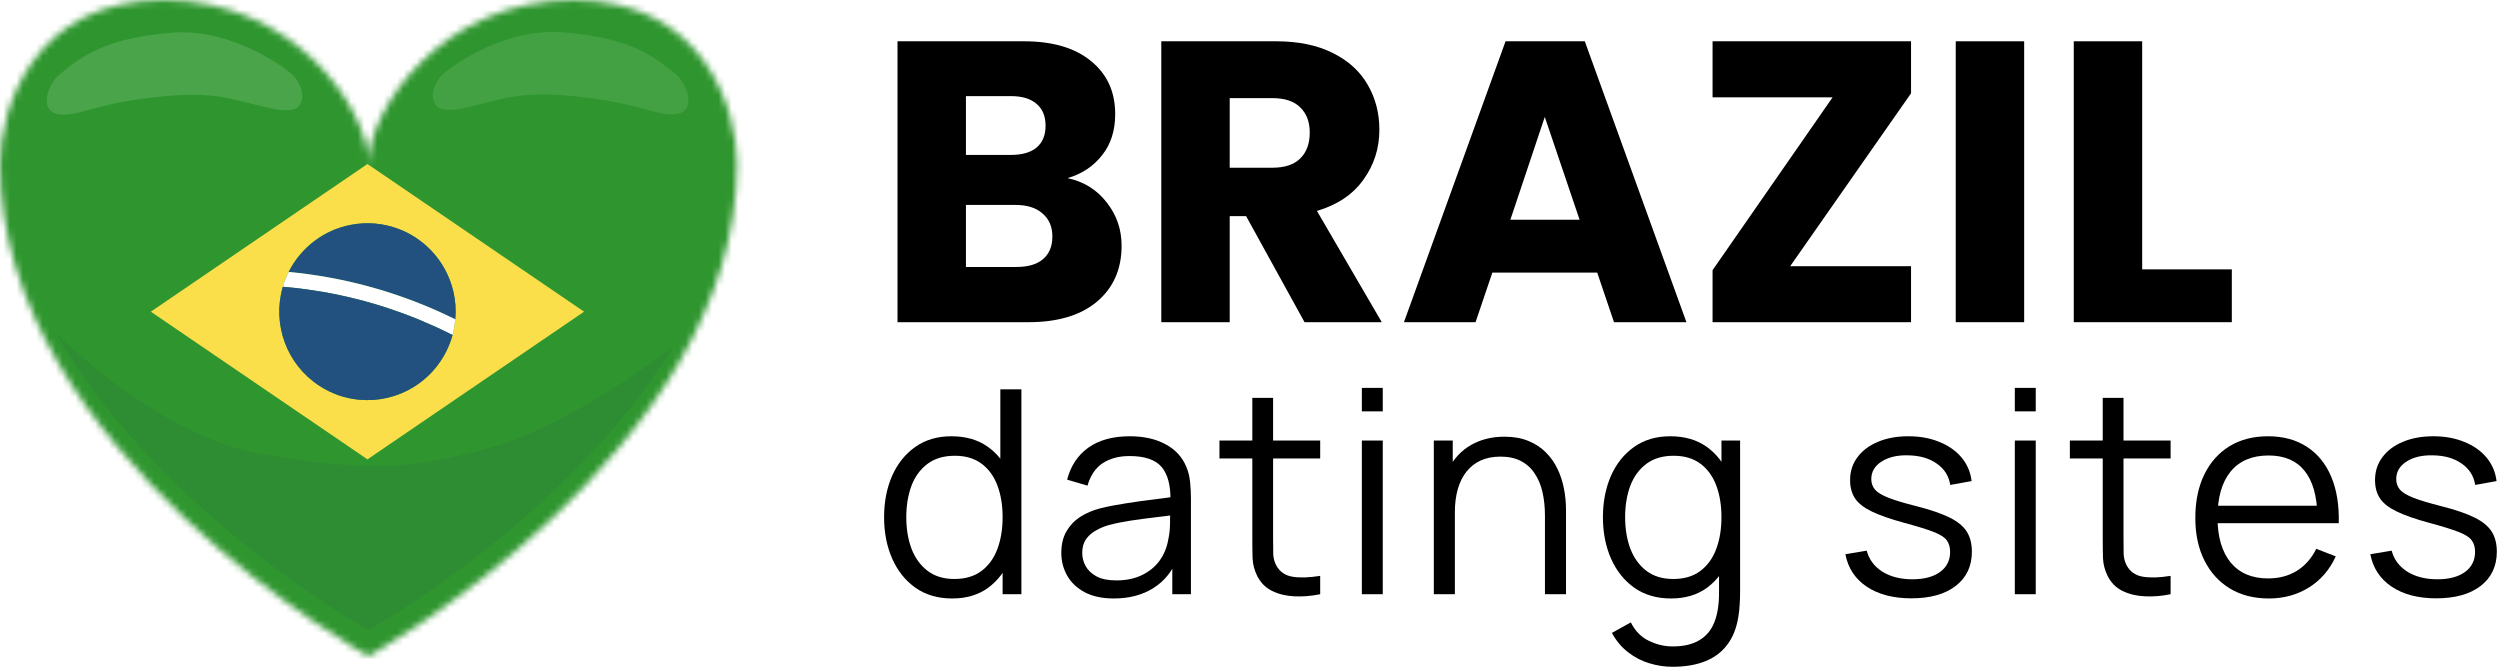 <svg width="381" height="102" viewBox="0 0 381 102" fill="none" xmlns="http://www.w3.org/2000/svg">
<path d="M326.469 41.052H340.129V49.102H316.041V6.291H326.469V41.052Z" fill="black"/>
<path d="M308.483 6.291V49.102H298.055V6.291H308.483Z" fill="black"/>
<path d="M272.826 40.564H291.243V49.102H260.995V41.174L279.29 14.829H260.995V6.291H291.243V14.219L272.826 40.564Z" fill="black"/>
<path d="M243.413 41.54H227.435L224.874 49.102H213.958L229.448 6.291H241.522L257.012 49.102H245.974L243.413 41.54ZM240.73 33.49L235.424 17.817L230.179 33.49H240.73Z" fill="black"/>
<path d="M198.812 49.102L189.909 32.941H187.408V49.102H176.98V6.291H194.483C197.857 6.291 200.723 6.881 203.081 8.06C205.48 9.239 207.269 10.865 208.448 12.938C209.627 14.971 210.216 17.248 210.216 19.768C210.216 22.614 209.403 25.155 207.777 27.391C206.191 29.628 203.833 31.213 200.703 32.148L210.582 49.102H198.812ZM187.408 25.562H193.873C195.784 25.562 197.207 25.094 198.142 24.159C199.117 23.224 199.605 21.903 199.605 20.195C199.605 18.569 199.117 17.288 198.142 16.353C197.207 15.418 195.784 14.951 193.873 14.951H187.408V25.562Z" fill="black"/>
<path d="M162.699 27.148C165.179 27.676 167.172 28.916 168.676 30.867C170.18 32.778 170.932 34.974 170.932 37.454C170.932 41.032 169.672 43.877 167.151 45.992C164.671 48.065 161.195 49.102 156.723 49.102H136.781V6.291H156.052C160.402 6.291 163.797 7.287 166.236 9.279C168.716 11.271 169.956 13.975 169.956 17.39C169.956 19.911 169.286 22.005 167.944 23.671C166.643 25.338 164.895 26.497 162.699 27.148ZM147.209 23.61H154.04C155.747 23.61 157.048 23.244 157.943 22.513C158.878 21.74 159.345 20.622 159.345 19.159C159.345 17.695 158.878 16.577 157.943 15.805C157.048 15.032 155.747 14.646 154.04 14.646H147.209V23.61ZM154.893 40.686C156.642 40.686 157.983 40.3 158.918 39.527C159.894 38.714 160.382 37.555 160.382 36.051C160.382 34.547 159.874 33.368 158.857 32.514C157.882 31.66 156.52 31.233 154.771 31.233H147.209V40.686H154.893Z" fill="black"/>
<path d="M371.278 91.186C368.531 91.186 366.269 90.594 364.491 89.408C362.727 88.223 361.643 86.575 361.238 84.464L364.491 83.922C364.838 85.252 365.626 86.315 366.854 87.11C368.098 87.89 369.63 88.281 371.452 88.281C373.23 88.281 374.632 87.912 375.659 87.175C376.685 86.423 377.198 85.404 377.198 84.117C377.198 83.394 377.032 82.809 376.699 82.361C376.381 81.898 375.724 81.472 374.726 81.081C373.729 80.691 372.24 80.228 370.259 79.694C368.134 79.115 366.471 78.537 365.271 77.959C364.072 77.38 363.219 76.715 362.713 75.964C362.207 75.197 361.954 74.265 361.954 73.166C361.954 71.836 362.33 70.672 363.081 69.675C363.833 68.663 364.874 67.882 366.204 67.333C367.534 66.769 369.081 66.487 370.844 66.487C372.608 66.487 374.184 66.776 375.572 67.355C376.974 67.918 378.102 68.714 378.955 69.74C379.808 70.766 380.314 71.959 380.473 73.318L377.22 73.904C377.003 72.53 376.316 71.446 375.16 70.651C374.018 69.841 372.565 69.422 370.801 69.393C369.139 69.35 367.787 69.668 366.746 70.347C365.705 71.012 365.185 71.901 365.185 73.014C365.185 73.636 365.373 74.171 365.749 74.619C366.124 75.053 366.804 75.465 367.787 75.855C368.784 76.246 370.201 76.672 372.037 77.135C374.191 77.684 375.883 78.262 377.111 78.869C378.34 79.477 379.215 80.192 379.735 81.016C380.256 81.84 380.516 82.859 380.516 84.074C380.516 86.286 379.692 88.028 378.044 89.3C376.41 90.558 374.155 91.186 371.278 91.186Z" fill="black"/>
<path d="M345.778 91.208C343.494 91.208 341.514 90.702 339.837 89.69C338.174 88.678 336.88 87.254 335.955 85.418C335.03 83.582 334.567 81.428 334.567 78.956C334.567 76.397 335.023 74.186 335.933 72.321C336.844 70.456 338.123 69.017 339.772 68.005C341.434 66.993 343.393 66.487 345.648 66.487C347.961 66.487 349.935 67.022 351.568 68.092C353.202 69.147 354.438 70.665 355.276 72.646C356.115 74.626 356.498 76.99 356.426 79.737H353.173V78.609C353.115 75.573 352.457 73.282 351.2 71.735C349.956 70.188 348.135 69.415 345.735 69.415C343.219 69.415 341.289 70.232 339.945 71.865C338.615 73.499 337.95 75.826 337.95 78.848C337.95 81.797 338.615 84.088 339.945 85.722C341.289 87.341 343.191 88.151 345.648 88.151C347.325 88.151 348.785 87.767 350.029 87.001C351.286 86.221 352.277 85.1 352.999 83.64L355.97 84.789C355.045 86.828 353.679 88.411 351.872 89.538C350.079 90.652 348.048 91.208 345.778 91.208ZM336.822 79.737V77.07H354.713V79.737H336.822Z" fill="black"/>
<path d="M330.8 90.557C329.484 90.832 328.183 90.94 326.897 90.882C325.625 90.825 324.482 90.55 323.47 90.058C322.473 89.567 321.714 88.801 321.194 87.76C320.774 86.892 320.543 86.018 320.5 85.136C320.471 84.24 320.456 83.22 320.456 82.078V60.632H323.622V81.948C323.622 82.931 323.629 83.755 323.644 84.42C323.673 85.071 323.825 85.649 324.099 86.155C324.62 87.124 325.444 87.702 326.571 87.89C327.714 88.078 329.123 88.034 330.8 87.76V90.557ZM315.447 69.87V67.137H330.8V69.87H315.447Z" fill="black"/>
<path d="M307.059 62.692V59.114H310.247V62.692H307.059ZM307.059 90.558V67.138H310.247V90.558H307.059Z" fill="black"/>
<path d="M291.277 91.186C288.531 91.186 286.268 90.594 284.49 89.408C282.726 88.223 281.642 86.575 281.237 84.464L284.49 83.922C284.837 85.252 285.625 86.315 286.854 87.11C288.097 87.89 289.629 88.281 291.451 88.281C293.229 88.281 294.631 87.912 295.658 87.175C296.684 86.423 297.197 85.404 297.197 84.117C297.197 83.394 297.031 82.809 296.699 82.361C296.381 81.898 295.723 81.472 294.725 81.081C293.728 80.691 292.239 80.228 290.258 79.694C288.133 79.115 286.471 78.537 285.271 77.959C284.071 77.38 283.218 76.715 282.712 75.964C282.206 75.197 281.953 74.265 281.953 73.166C281.953 71.836 282.329 70.672 283.081 69.675C283.832 68.663 284.873 67.882 286.203 67.333C287.533 66.769 289.08 66.487 290.844 66.487C292.607 66.487 294.183 66.776 295.571 67.355C296.973 67.918 298.101 68.714 298.954 69.74C299.807 70.766 300.313 71.959 300.472 73.318L297.219 73.904C297.002 72.53 296.316 71.446 295.159 70.651C294.017 69.841 292.564 69.422 290.8 69.393C289.138 69.35 287.786 69.668 286.745 70.347C285.704 71.012 285.184 71.901 285.184 73.014C285.184 73.636 285.372 74.171 285.748 74.619C286.124 75.053 286.803 75.465 287.786 75.855C288.784 76.246 290.2 76.672 292.036 77.135C294.19 77.684 295.882 78.262 297.111 78.869C298.34 79.477 299.214 80.192 299.735 81.016C300.255 81.84 300.515 82.859 300.515 84.074C300.515 86.286 299.691 88.028 298.043 89.3C296.41 90.558 294.154 91.186 291.277 91.186Z" fill="black"/>
<path d="M254.89 101.617C253.69 101.617 252.505 101.436 251.334 101.075C250.177 100.728 249.108 100.171 248.125 99.405C247.142 98.653 246.318 97.67 245.653 96.456L248.537 94.851C249.187 96.152 250.098 97.085 251.269 97.649C252.454 98.227 253.662 98.516 254.89 98.516C256.582 98.516 257.948 98.198 258.989 97.562C260.044 96.94 260.81 96.015 261.287 94.786C261.764 93.557 261.996 92.025 261.981 90.189V83.944H262.35V67.138H265.191V90.232C265.191 90.897 265.169 91.534 265.126 92.141C265.097 92.762 265.032 93.37 264.93 93.962C264.656 95.712 264.085 97.15 263.217 98.278C262.364 99.405 261.237 100.244 259.835 100.793C258.447 101.342 256.799 101.617 254.89 101.617ZM254.673 91.208C252.491 91.208 250.626 90.666 249.079 89.582C247.532 88.483 246.346 87.001 245.522 85.136C244.698 83.272 244.286 81.168 244.286 78.826C244.286 76.499 244.691 74.402 245.501 72.537C246.325 70.672 247.503 69.198 249.035 68.114C250.568 67.029 252.404 66.487 254.543 66.487C256.741 66.487 258.591 67.022 260.095 68.092C261.598 69.162 262.733 70.629 263.499 72.494C264.28 74.344 264.67 76.455 264.67 78.826C264.67 81.154 264.287 83.257 263.521 85.136C262.755 87.001 261.627 88.483 260.138 89.582C258.649 90.666 256.828 91.208 254.673 91.208ZM254.999 88.237C256.661 88.237 258.035 87.833 259.119 87.023C260.203 86.213 261.013 85.1 261.548 83.683C262.083 82.252 262.35 80.633 262.35 78.826C262.35 76.99 262.083 75.371 261.548 73.969C261.013 72.552 260.203 71.446 259.119 70.651C258.049 69.856 256.697 69.458 255.064 69.458C253.387 69.458 251.999 69.87 250.9 70.694C249.802 71.518 248.985 72.639 248.45 74.055C247.929 75.472 247.669 77.062 247.669 78.826C247.669 80.604 247.937 82.209 248.472 83.64C249.021 85.057 249.838 86.177 250.922 87.001C252.006 87.825 253.365 88.237 254.999 88.237Z" fill="black"/>
<path d="M235.45 90.557V78.609C235.45 77.308 235.327 76.115 235.081 75.031C234.835 73.932 234.438 72.978 233.888 72.168C233.353 71.344 232.652 70.708 231.785 70.26C230.932 69.812 229.891 69.588 228.662 69.588C227.535 69.588 226.537 69.783 225.67 70.173C224.817 70.564 224.094 71.127 223.501 71.865C222.923 72.587 222.482 73.469 222.178 74.51C221.875 75.551 221.723 76.737 221.723 78.067L219.468 77.568C219.468 75.168 219.887 73.151 220.726 71.518C221.564 69.884 222.721 68.648 224.195 67.809C225.67 66.971 227.361 66.552 229.269 66.552C230.672 66.552 231.893 66.769 232.934 67.202C233.99 67.636 234.879 68.222 235.601 68.959C236.339 69.696 236.931 70.542 237.38 71.496C237.828 72.436 238.153 73.44 238.355 74.51C238.558 75.566 238.659 76.621 238.659 77.676V90.557H235.45ZM218.514 90.557V67.137H221.398V72.906H221.723V90.557H218.514Z" fill="black"/>
<path d="M207.546 62.692V59.114H210.733V62.692H207.546ZM207.546 90.558V67.138H210.733V90.558H207.546Z" fill="black"/>
<path d="M201.197 90.557C199.881 90.832 198.58 90.94 197.293 90.882C196.021 90.825 194.879 90.55 193.867 90.058C192.87 89.567 192.111 88.801 191.59 87.76C191.171 86.892 190.94 86.018 190.896 85.136C190.867 84.24 190.853 83.22 190.853 82.078V60.632H194.019V81.948C194.019 82.931 194.026 83.755 194.041 84.42C194.07 85.071 194.221 85.649 194.496 86.155C195.017 87.124 195.841 87.702 196.968 87.89C198.11 88.078 199.52 88.034 201.197 87.76V90.557ZM185.844 69.87V67.137H201.197V69.87H185.844Z" fill="black"/>
<path d="M169.746 91.208C167.982 91.208 166.501 90.89 165.301 90.254C164.115 89.618 163.226 88.772 162.633 87.717C162.041 86.662 161.744 85.512 161.744 84.269C161.744 82.997 161.997 81.913 162.503 81.016C163.024 80.106 163.725 79.361 164.607 78.783C165.503 78.204 166.537 77.763 167.708 77.46C168.893 77.171 170.202 76.918 171.633 76.701C173.078 76.47 174.488 76.275 175.861 76.115C177.249 75.942 178.464 75.776 179.504 75.617L178.377 76.311C178.42 73.998 177.972 72.284 177.032 71.171C176.093 70.058 174.459 69.501 172.132 69.501C170.527 69.501 169.168 69.863 168.055 70.586C166.956 71.309 166.183 72.451 165.734 74.012L162.633 73.101C163.168 71.005 164.245 69.379 165.865 68.222C167.484 67.066 169.587 66.487 172.175 66.487C174.314 66.487 176.129 66.892 177.618 67.702C179.121 68.497 180.184 69.653 180.806 71.171C181.095 71.851 181.283 72.61 181.369 73.448C181.456 74.287 181.499 75.14 181.499 76.007V90.558H178.659V84.681L179.483 85.028C178.688 87.037 177.452 88.57 175.775 89.625C174.098 90.68 172.088 91.208 169.746 91.208ZM170.115 88.454C171.604 88.454 172.905 88.187 174.018 87.652C175.131 87.117 176.028 86.387 176.707 85.462C177.386 84.522 177.827 83.467 178.03 82.296C178.203 81.544 178.297 80.72 178.312 79.824C178.326 78.913 178.333 78.233 178.333 77.785L179.548 78.414C178.464 78.559 177.285 78.703 176.013 78.848C174.755 78.992 173.512 79.159 172.283 79.347C171.069 79.534 169.97 79.758 168.987 80.019C168.322 80.207 167.679 80.474 167.057 80.821C166.436 81.154 165.922 81.602 165.518 82.166C165.127 82.729 164.932 83.43 164.932 84.269C164.932 84.948 165.098 85.606 165.431 86.242C165.778 86.878 166.327 87.406 167.079 87.825C167.845 88.245 168.857 88.454 170.115 88.454Z" fill="black"/>
<path d="M145.122 91.208C142.939 91.208 141.074 90.666 139.527 89.582C137.98 88.483 136.795 87.001 135.971 85.136C135.147 83.271 134.735 81.168 134.735 78.826C134.735 76.498 135.14 74.402 135.949 72.537C136.773 70.672 137.951 69.198 139.484 68.114C141.016 67.029 142.852 66.487 144.992 66.487C147.189 66.487 149.04 67.022 150.543 68.092C152.047 69.162 153.182 70.629 153.948 72.494C154.728 74.344 155.119 76.455 155.119 78.826C155.119 81.153 154.736 83.257 153.969 85.136C153.203 87.001 152.076 88.483 150.587 89.582C149.098 90.666 147.276 91.208 145.122 91.208ZM145.447 88.237C147.11 88.237 148.483 87.832 149.567 87.023C150.652 86.213 151.461 85.1 151.996 83.683C152.531 82.252 152.798 80.633 152.798 78.826C152.798 76.99 152.531 75.371 151.996 73.968C151.461 72.552 150.652 71.446 149.567 70.651C148.498 69.856 147.146 69.458 145.512 69.458C143.835 69.458 142.447 69.87 141.349 70.694C140.25 71.518 139.433 72.638 138.898 74.055C138.378 75.472 138.118 77.062 138.118 78.826C138.118 80.604 138.385 82.209 138.92 83.64C139.469 85.057 140.286 86.177 141.37 87.001C142.455 87.825 143.814 88.237 145.447 88.237ZM152.798 90.558V72.927H152.452V59.331H155.661V90.558H152.798Z" fill="black"/>
<g filter="url(#filter0_i_22_13025)">
<mask id="mask0_22_13025" style="mask-type:alpha" maskUnits="userSpaceOnUse" x="0" y="0" width="113" height="100">
<path d="M87.356 0C67.389 0 56.158 16.669 56.158 25C56.158 16.669 44.926 0 24.959 0C4.992 0 0 16.669 0 25C0 68.75 56.158 100 56.158 100C56.158 100 112.315 68.75 112.315 25C112.315 16.669 107.323 0 87.356 0Z" fill="black"/>
</mask>
<g mask="url(#mask0_22_13025)">
<rect x="-4" y="-2" width="120" height="104" fill="#2F962F"/>
<path d="M56.013 25.004L88.983 47.48C88.986 47.482 88.989 47.485 88.991 47.489C88.993 47.492 88.994 47.496 88.994 47.5C88.994 47.504 88.993 47.508 88.991 47.511C88.989 47.515 88.986 47.517 88.983 47.52L56.014 69.996C56.01 69.999 56.005 70 56 70C55.995 70 55.991 69.999 55.987 69.996L23.017 47.52C23.014 47.518 23.011 47.515 23.009 47.511C23.007 47.508 23.006 47.504 23.006 47.5C23.006 47.496 23.007 47.492 23.009 47.489C23.011 47.485 23.014 47.483 23.017 47.48L55.986 25.004C55.99 25.002 55.995 25 56 25C56.005 25 56.009 25.002 56.013 25.004ZM44.006 41.44C43.652 42.146 43.355 42.886 43.117 43.661C43.114 43.669 43.114 43.678 43.117 43.687C43.118 43.691 43.12 43.695 43.121 43.699C43.106 43.705 43.097 43.714 43.094 43.726C41.45 49.439 43.699 55.556 48.661 58.79C50.524 60.005 52.56 60.714 54.77 60.92C57.671 61.19 60.608 60.493 63.074 58.961C65.959 57.169 68.045 54.362 68.961 51.085C68.969 51.059 68.959 51.042 68.931 51.036C68.951 51.042 68.962 51.038 68.966 51.024C69.159 50.275 69.3 49.487 69.387 48.658C69.512 47.22 69.419 45.831 69.106 44.492C68.547 42.102 67.435 40.02 65.77 38.245C64.396 36.78 62.636 35.601 60.783 34.905C58.394 34.008 55.956 33.795 53.468 34.267C49.367 35.045 45.913 37.698 44.021 41.384C44.014 41.399 44.013 41.421 44.006 41.44Z" fill="#FADF4B"/>
<path d="M69.386 48.657C68.615 48.28 67.919 47.95 67.299 47.668C59.889 44.294 52.124 42.218 44.006 41.44C44.013 41.421 44.014 41.399 44.021 41.384C45.913 37.698 49.366 35.045 53.468 34.267C55.956 33.794 58.394 34.007 60.783 34.905C62.636 35.601 64.396 36.78 65.77 38.244C67.435 40.019 68.547 42.102 69.106 44.492C69.418 45.831 69.512 47.219 69.386 48.657Z" fill="#225180"/>
<path d="M44.006 41.44C52.125 42.218 59.889 44.294 67.299 47.668C67.92 47.951 68.615 48.281 69.387 48.658C69.3 49.487 69.16 50.275 68.966 51.024C68.962 51.038 68.951 51.042 68.931 51.037C68.047 50.592 67.154 50.164 66.253 49.754C60.026 46.921 53.523 45.038 46.743 44.103C45.588 43.944 44.381 43.809 43.121 43.699C43.12 43.695 43.118 43.691 43.117 43.687C43.114 43.678 43.114 43.669 43.117 43.661C43.356 42.886 43.652 42.146 44.006 41.44Z" fill="white"/>
<path d="M68.931 51.036C68.959 51.042 68.969 51.058 68.962 51.085C68.045 54.361 65.959 57.169 63.074 58.961C60.608 60.493 57.671 61.19 54.77 60.92C52.561 60.714 50.524 60.004 48.662 58.79C43.699 55.556 41.45 49.439 43.094 43.725C43.097 43.714 43.106 43.705 43.121 43.699C44.381 43.809 45.588 43.944 46.743 44.103C53.523 45.038 60.026 46.921 66.253 49.754C67.154 50.164 68.047 50.592 68.931 51.036Z" fill="#225180"/>
</g>
</g>
<path d="M8.511 50.777C14.792 56.917 27.706 67.144 40.025 69.212C56.897 72.044 62.931 71.429 74.63 68.227C84.618 65.493 95.682 57.913 102.537 52.919C86.449 79.203 56.158 96.059 56.158 96.059C56.151 96.055 24.213 78.281 8.511 50.777Z" fill="#2C0E6E" fill-opacity="0.06"/>
<path d="M85.656 4.926C77.798 4.336 70.266 8.937 67.483 11.311C66.337 12.416 65.308 14.609 66.501 16.1C67.974 17.942 73.745 15.363 78.903 14.626C84.06 13.889 92.41 15.117 96.216 16.1C100.023 17.082 101.988 17.819 103.707 17.205C105.891 16.425 104.752 12.796 102.97 11.311C99.286 8.241 95.48 5.662 85.656 4.926Z" fill="white" fill-opacity="0.1"/>
<path d="M26.372 4.977C34.231 4.388 41.762 8.989 44.545 11.363C45.691 12.468 46.72 14.661 45.528 16.151C44.054 17.993 38.283 15.415 33.126 14.678C27.968 13.941 19.619 15.169 15.812 16.151C12.005 17.134 10.041 17.87 8.322 17.257C6.137 16.476 7.276 12.848 9.058 11.363C12.742 8.293 16.549 5.714 26.372 4.977Z" fill="white" fill-opacity="0.13"/>
<defs>
<filter id="filter0_i_22_13025" x="0" y="0" width="112.315" height="100" filterUnits="userSpaceOnUse" color-interpolation-filters="sRGB">
<feFlood flood-opacity="0" result="BackgroundImageFix"/>
<feBlend mode="normal" in="SourceGraphic" in2="BackgroundImageFix" result="shape"/>
<feColorMatrix in="SourceAlpha" type="matrix" values="0 0 0 0 0 0 0 0 0 0 0 0 0 0 0 0 0 0 127 0" result="hardAlpha"/>
<feOffset/>
<feGaussianBlur stdDeviation="10"/>
<feComposite in2="hardAlpha" operator="arithmetic" k2="-1" k3="1"/>
<feColorMatrix type="matrix" values="0 0 0 0 0.173 0 0 0 0 0.055 0 0 0 0 0.431 0 0 0 0.2 0"/>
<feBlend mode="normal" in2="shape" result="effect1_innerShadow_22_13025"/>
</filter>
</defs>
</svg>
